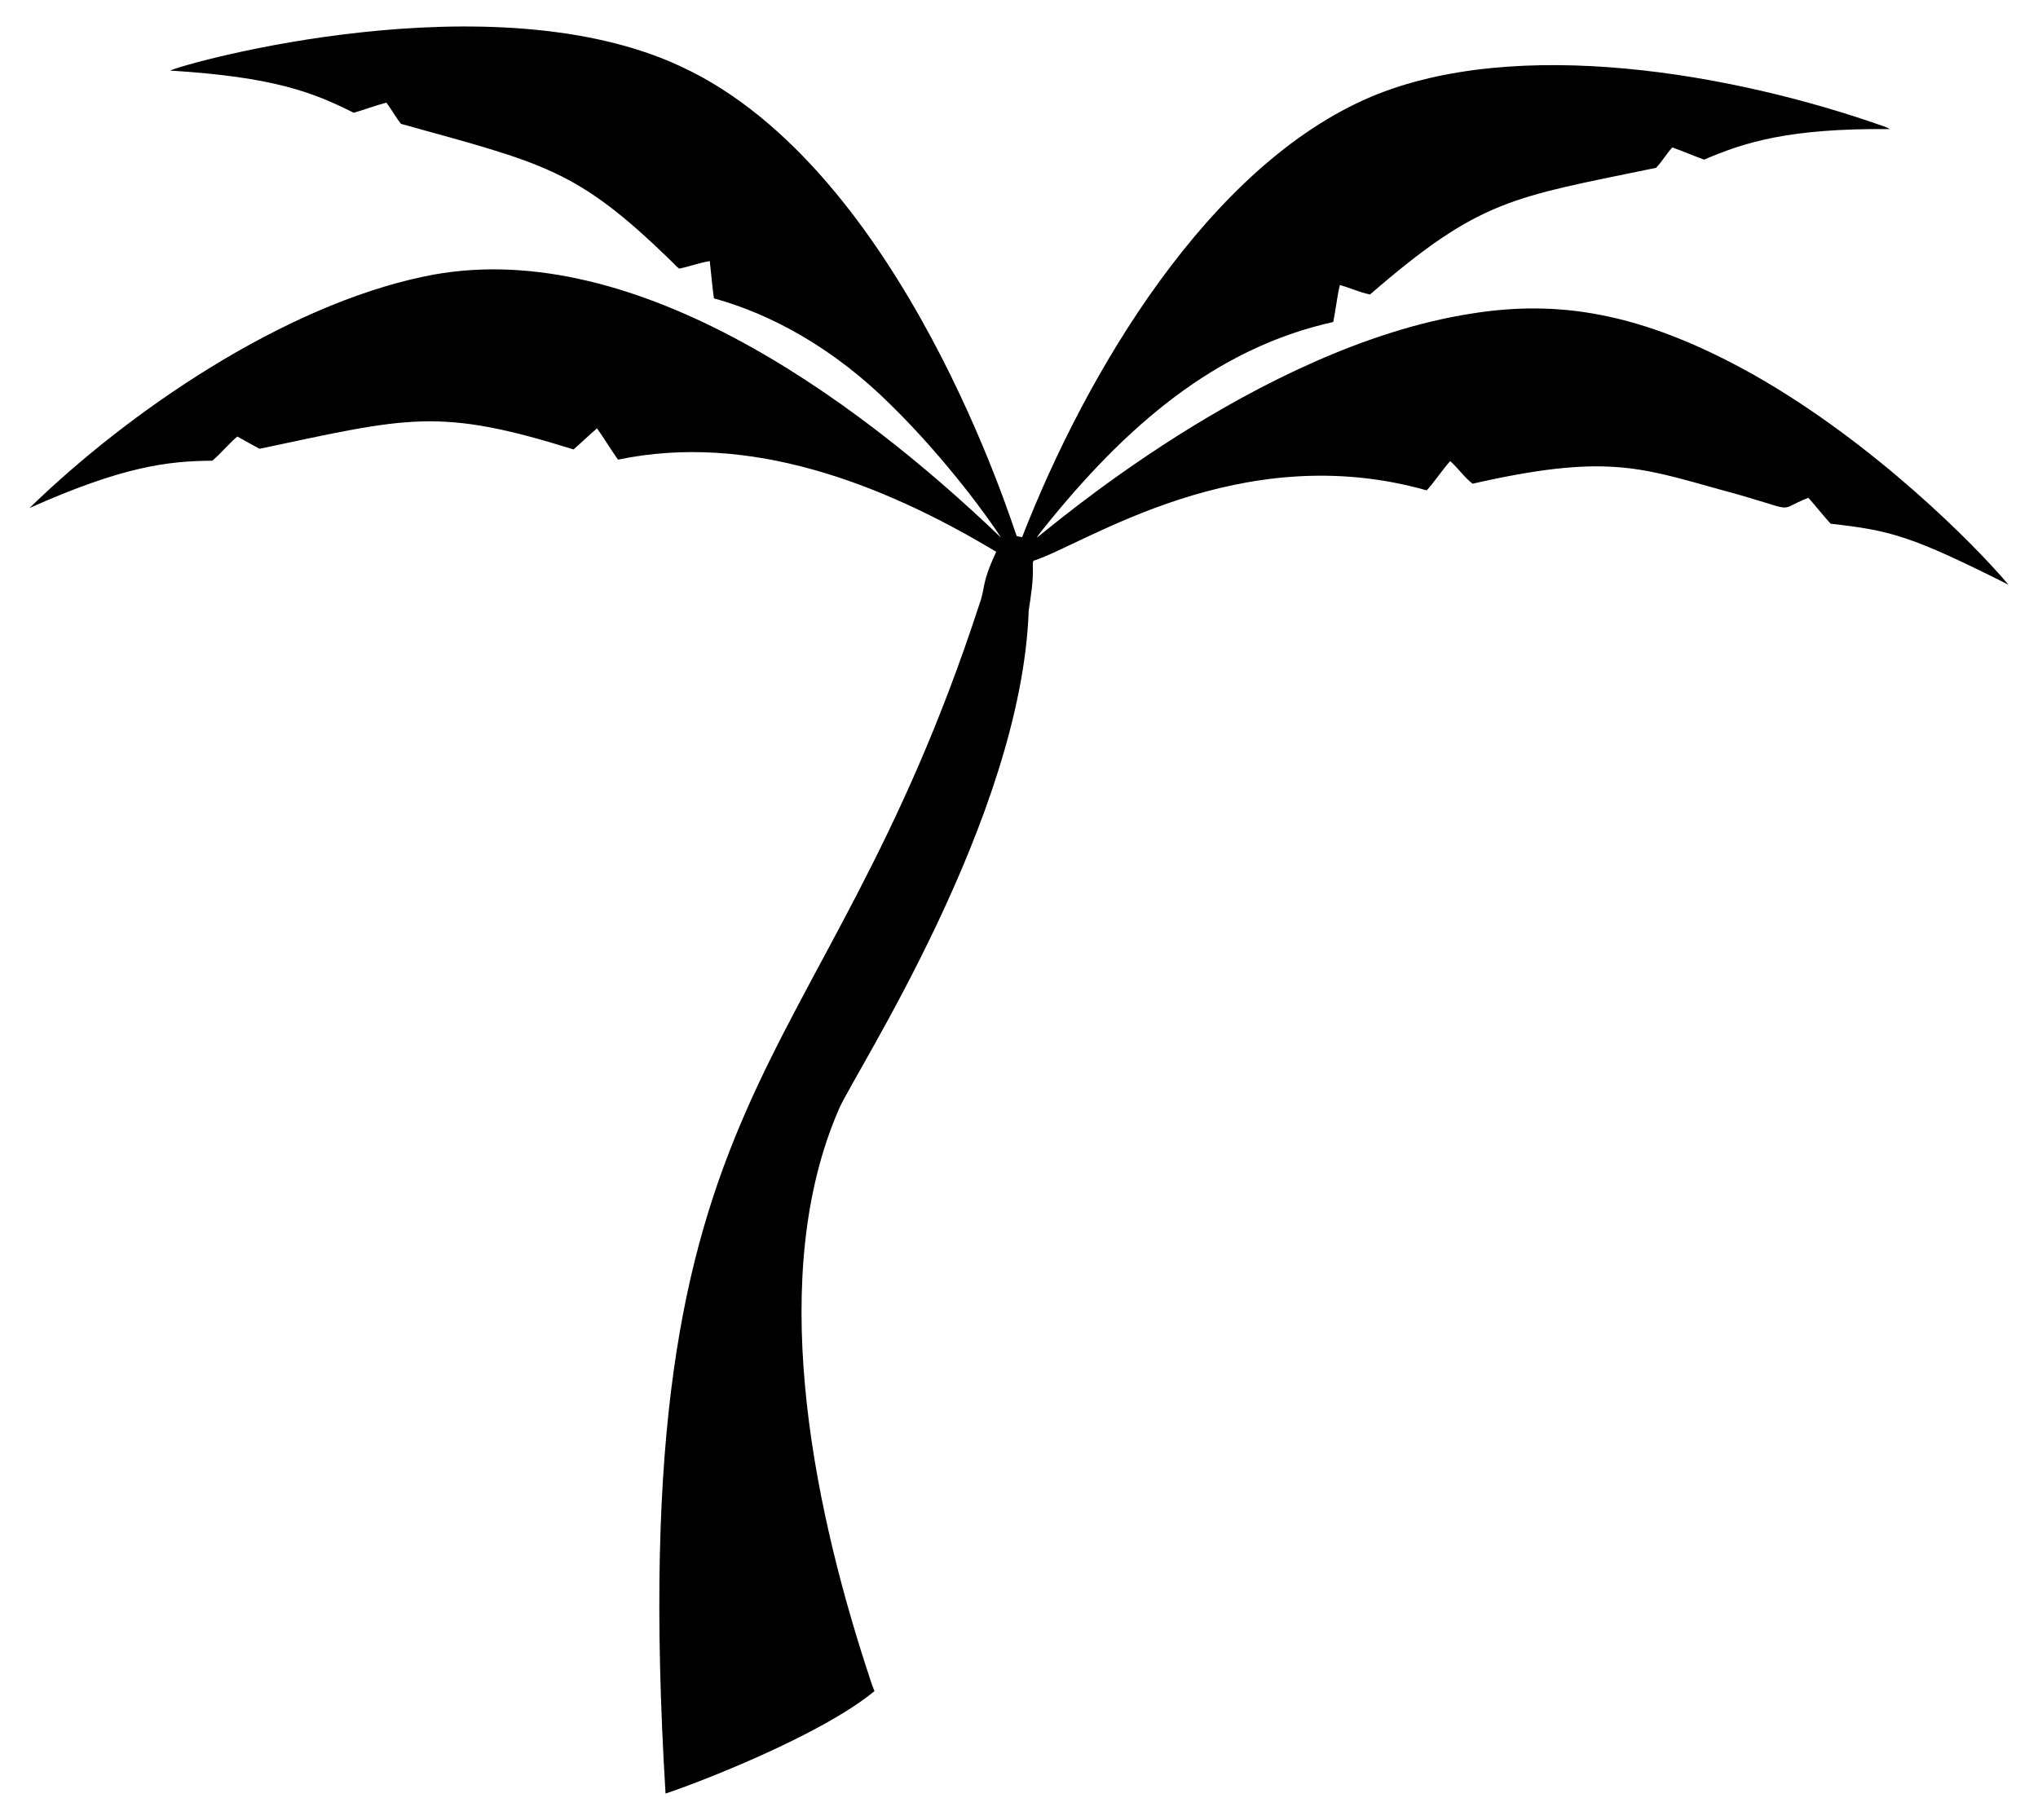 <?xml version="1.0" encoding="utf-8"?>

<!DOCTYPE svg PUBLIC "-//W3C//DTD SVG 1.1//EN" "http://www.w3.org/Graphics/SVG/1.1/DTD/svg11.dtd">
<svg version="1.1" id="Layer_1" xmlns="http://www.w3.org/2000/svg" xmlns:xlink="http://www.w3.org/1999/xlink" x="0px" y="0px"
	 viewBox="0 0 1844.885 1647.802" enable-background="new 0 0 1844.885 1647.802" xml:space="preserve">
<g>
	<path d="M616.711,60.338C818.124,153.721,917.906,480.3,920.388,485.443c1.617,0.34,3.245,0.649,4.894,0.883
		c58.065-149.19,168.856-336.43,316.06-398.785c131.864-55.402,327.504-21.353,464.01,26.862c1.84,0.628,3.67,1.383,5.298,2.489
		c-91.295-0.852-131.136,11.873-168.014,27.639c-9.66-3.521-19.117-7.596-28.788-11.064c-5.319,5.798-9.277,12.809-14.703,18.49
		c-130.392,27.016-158.699,27.84-258.942,114.662c-9.33-1.809-18.117-6.043-27.309-8.553c-2.617,11.032-3.702,22.373-5.99,33.479
		c-106.917,23.769-188.282,94.699-262.059,186.738c-2.245,2.798-4.521,5.585-6.426,8.638
		c7.824-5.075,199.643-172.662,393.232-202.941c75.949-12.215,152.191-3.097,256.676,55.82
		c108.354,61.523,199.305,153.377,229.824,189.589c-87.315-43.769-105.778-49.055-160.982-55.203
		c-6.926-7.649-13.319-15.788-20.16-23.501c-32.237,12.772-3.959,12.94-81.491-7.872c-72.095-20.082-103.98-31.745-222.462-4.862
		c-7.606-5.787-13.085-14.117-20.288-20.479c-7.479,8.511-13.692,18.085-21.234,26.532
		c-169.273-48.077-308.745,48.581-355.923,63.714c-1.085,1.575-0.5,3.681-0.638,5.479c0.489,13.33-1.798,26.511-3.734,39.639
		C924.636,740.961,773.43,971.656,759.64,1003.72c-65.274,148.952-25.329,351.986,24.575,506.011
		c2.5,7.117,4.415,14.458,7.404,21.405c-48.977,40.519-161.619,83.783-189.142,92.757
		C562.594,969.005,742.653,988.602,886.44,547.529c6.099-16.914,1.437-17.879,15.362-47.948
		c-104.488-62.768-224.33-108.081-342.369-83.406c-6.553-9.287-12.394-19.075-18.979-28.33c-7.319,6.107-14.022,12.915-21.32,19.054
		c-122.447-38.255-149.29-29.07-284.059-0.574c-6.883-3.447-13.458-7.489-20.256-11.085c-7.979,6.777-14.617,15.16-22.628,21.883
		c-40.285,0.274-81.026,5.158-165.461,42.82c89.677-87.301,229.086-182.728,357.071-209.59
		c183.928-39.003,386.149,105.763,522.362,236.42c-8.969-14.411-49.107-70.637-99.843-120.269
		c-50.891-50.65-107.636-82.003-160.057-96.374c-1.564-11.202-2.415-22.5-3.755-33.735c-9.298,1.479-18.309,4.915-27.575,6.819
		c-2.798-1.809-4.819-4.575-7.277-6.798c-85.557-83.446-114.824-88.203-244.729-124.301c-4.734-6.149-8.521-12.979-13.139-19.213
		c-9.979,2.67-19.671,6.341-29.596,9.202c-36.899-18.583-72.641-32.443-166.121-38.203C170.025,56.35,445.784-19.768,616.711,60.338
		z"/>
</g>
</svg>
